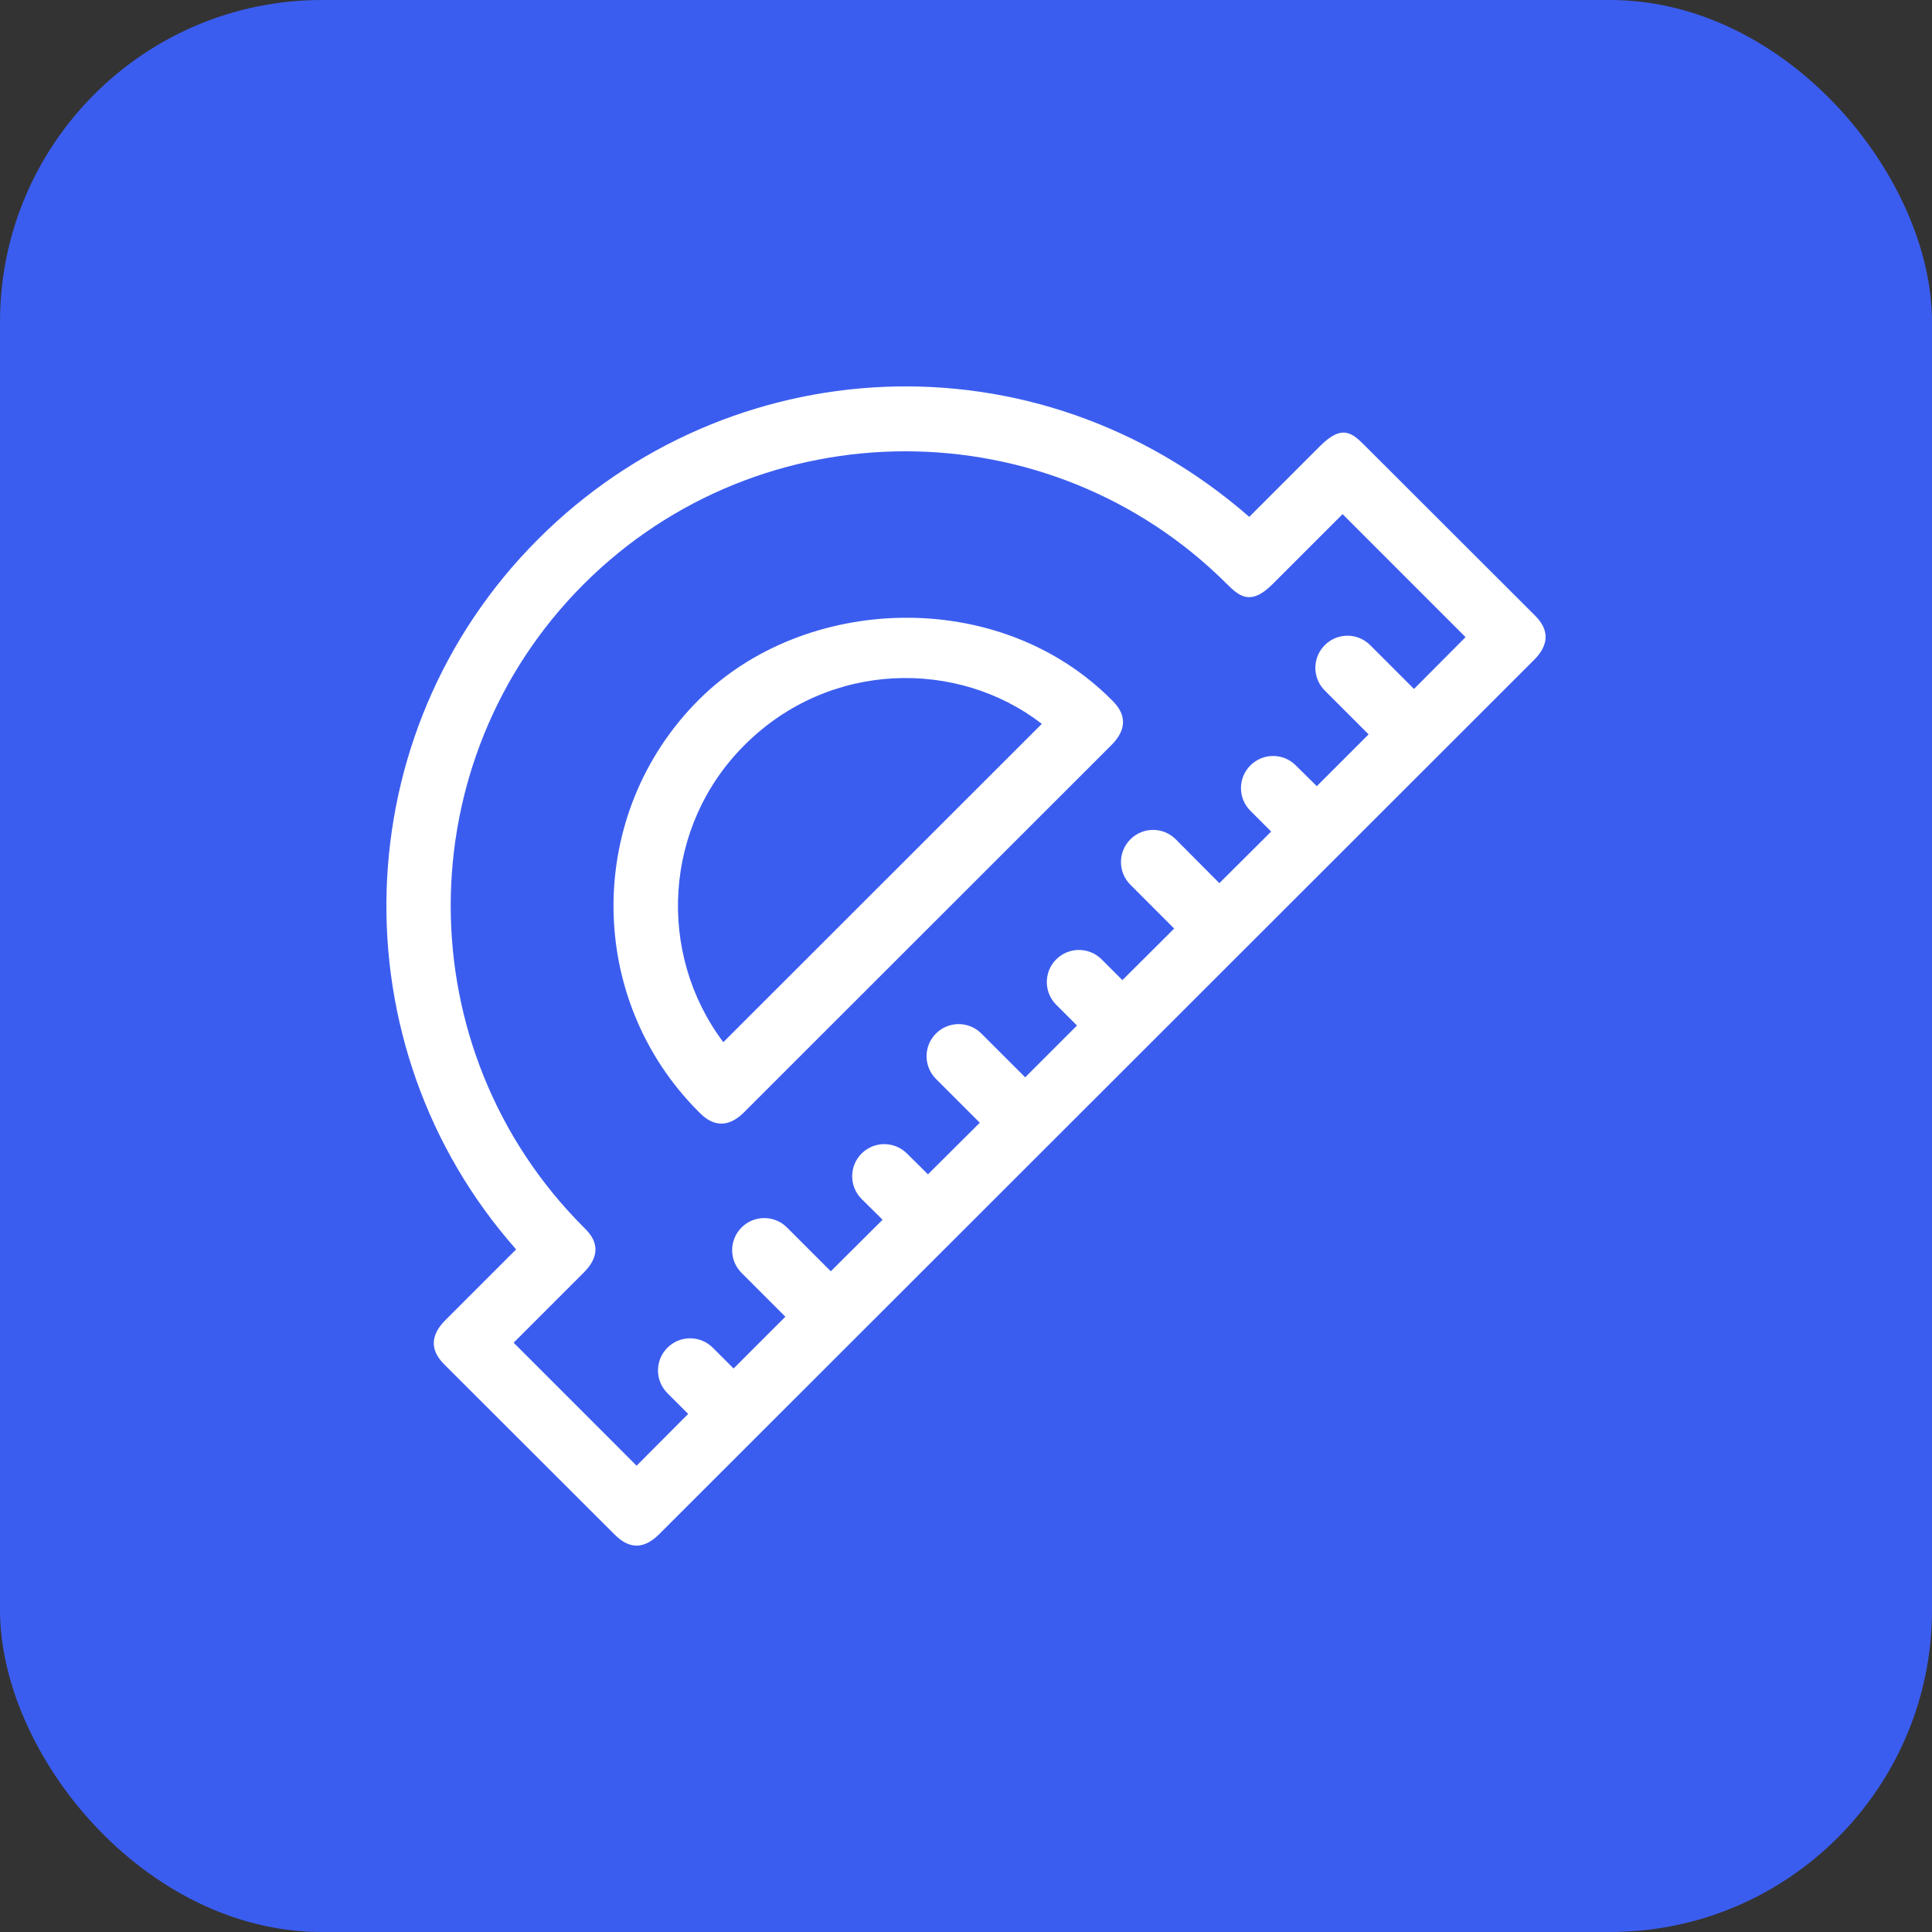 <svg width="60" height="60" viewBox="0 0 60 60" fill="none" xmlns="http://www.w3.org/2000/svg">
<rect x="0" y="0" width="60" height="60" fill="#333333" stroke="none"/>
<rect width="60" height="60" rx="10" fill="#3B5DEF"/>
<path fill-rule="evenodd" clip-rule="evenodd" d="M42.403 13.855L47.64 19.085L47.643 19.088C47.829 19.275 48.345 19.791 47.64 20.496L20.479 47.638C19.79 48.335 19.285 47.847 19.079 47.648L19.069 47.638L13.832 42.408L13.829 42.405C13.643 42.219 13.127 41.703 13.832 40.998L16.029 38.801C10.438 32.48 10.665 22.785 16.716 16.74C22.591 10.865 32.136 10.241 38.797 16.052L40.993 13.855C41.695 13.147 42.014 13.466 42.403 13.855ZM42.552 20.035L43.913 21.396L45.514 19.787L41.695 15.967L39.519 18.143C38.853 18.809 38.499 18.533 38.109 18.143C32.603 12.644 23.639 12.636 18.126 18.143C12.621 23.649 12.621 32.607 18.126 38.113C18.131 38.118 18.135 38.122 18.139 38.126C18.334 38.32 18.833 38.817 18.126 39.524L15.951 41.699L19.77 45.519L21.372 43.91L20.727 43.266C20.337 42.876 20.337 42.245 20.727 41.855C21.117 41.465 21.747 41.465 22.137 41.855L22.782 42.5L24.39 40.892L23.03 39.531C22.64 39.141 22.64 38.51 23.03 38.12C23.42 37.731 24.05 37.731 24.44 38.12L25.801 39.481L27.409 37.88L26.757 37.235C26.368 36.845 26.368 36.214 26.757 35.824C27.147 35.435 27.778 35.435 28.167 35.824L28.819 36.469L30.428 34.868L29.067 33.507C28.678 33.117 28.678 32.486 29.067 32.097C29.457 31.707 30.088 31.707 30.477 32.097L31.838 33.457L33.447 31.849L32.802 31.204C32.412 30.814 32.412 30.183 32.802 29.794C33.191 29.404 33.822 29.404 34.212 29.794L34.857 30.439L36.465 28.837L35.105 27.476C34.715 27.086 34.715 26.456 35.105 26.066C35.494 25.676 36.125 25.676 36.515 26.066L37.868 27.427L39.477 25.825L38.832 25.18C38.442 24.79 38.442 24.16 38.832 23.77C39.222 23.38 39.852 23.38 40.242 23.77L40.894 24.415L42.503 22.806L41.142 21.445C40.752 21.056 40.752 20.425 41.142 20.035C41.532 19.645 42.162 19.645 42.552 20.035Z" fill="white"/>
<path fill-rule="evenodd" clip-rule="evenodd" d="M21.705 21.729C24.964 18.476 30.995 18.2 34.516 21.729L34.519 21.732C34.706 21.918 35.221 22.434 34.516 23.139L23.115 34.535C22.413 35.243 21.889 34.719 21.705 34.535C18.169 31.006 18.169 25.258 21.705 21.729ZM23.122 23.139C20.606 25.648 20.387 29.602 22.463 32.366L32.355 22.48C29.762 20.474 25.765 20.496 23.122 23.139Z" fill="white"/>
</svg>
